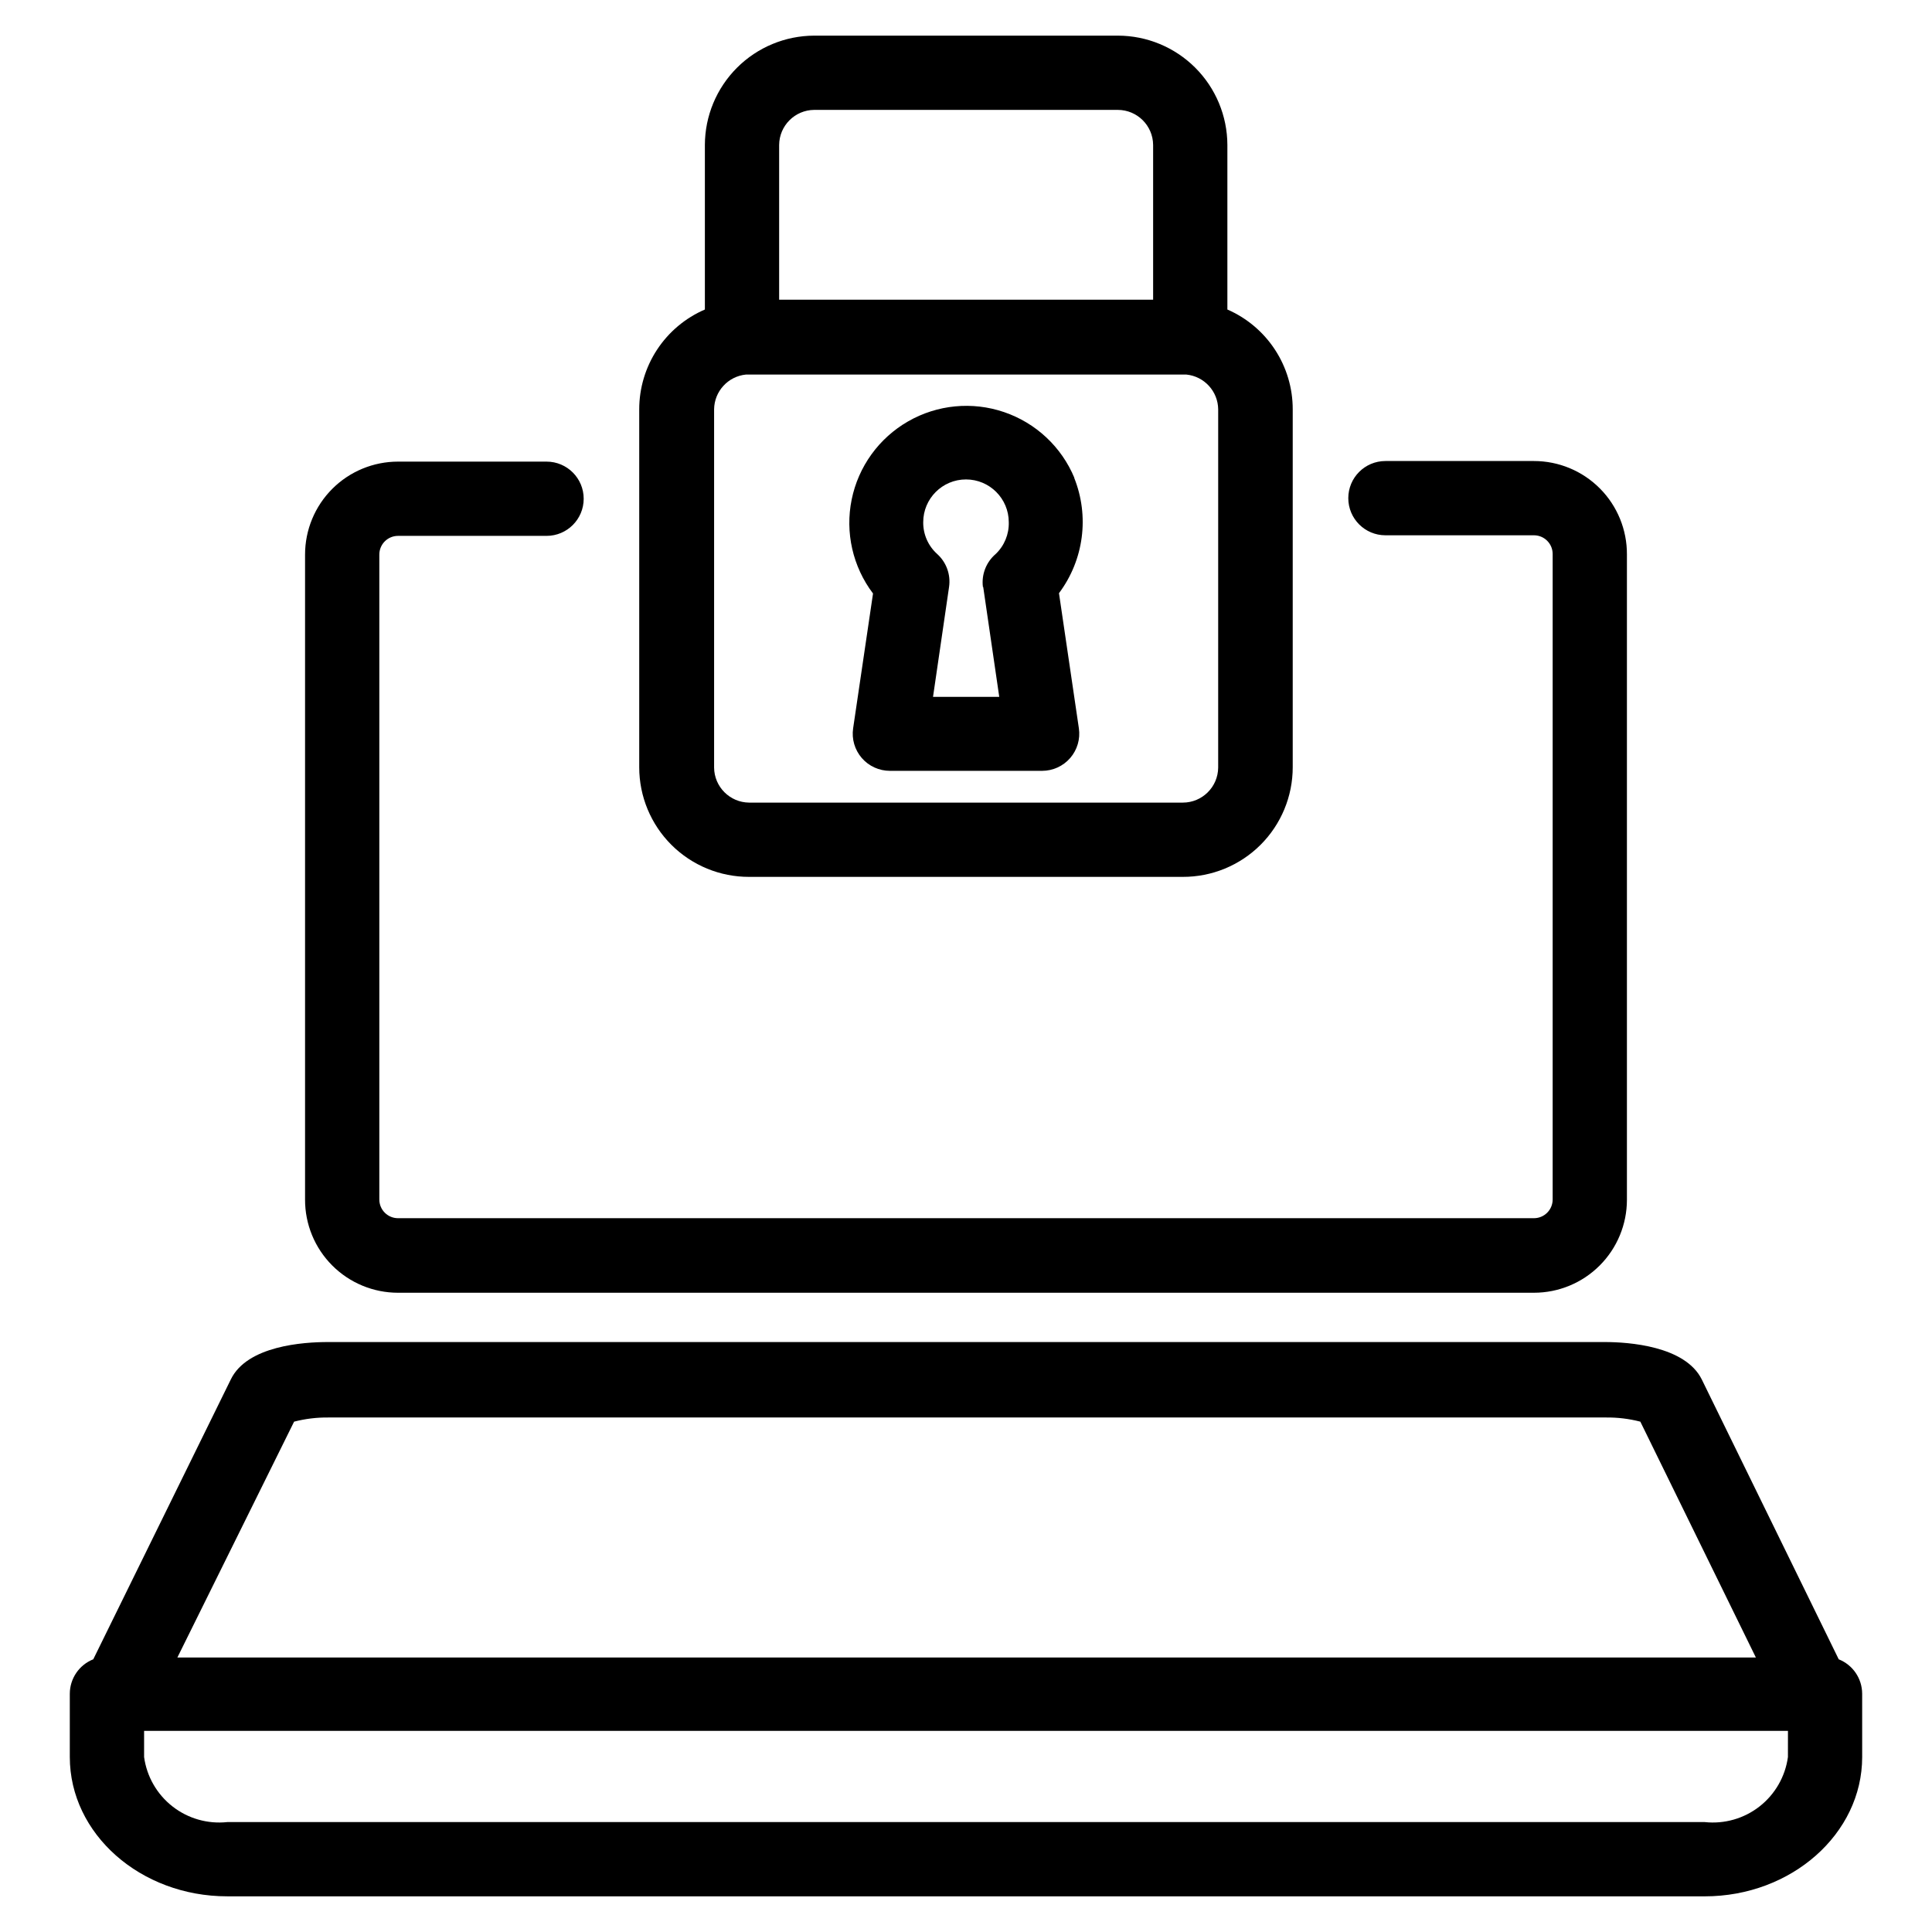<?xml version="1.0" encoding="UTF-8"?>
<!-- Uploaded to: ICON Repo, www.iconrepo.com, Generator: ICON Repo Mixer Tools -->
<svg fill="#000000" width="800px" height="800px" version="1.1" viewBox="144 144 512 512" xmlns="http://www.w3.org/2000/svg">
 <g>
  <path d="m631.28 583.73-36.289-74.156c-4.41-8.895-19.445-9.918-25.664-9.918h-338.5c-6.297 0-21.332 0.945-25.664 9.918l-36.445 74.156c-3.746 1.484-6.211 5.102-6.219 9.133v16.766c0 20.387 18.734 36.918 41.723 36.918l391.55 0.004c22.984 0 41.723-16.609 41.723-36.918l-0.004-16.77c-0.008-4.031-2.469-7.648-6.219-9.133zm-409.34-62.977c2.981-0.77 6.051-1.141 9.133-1.102h338.5c3.078-0.039 6.148 0.332 9.133 1.102l30.621 62.504h-418.32zm395.88 88.875c-0.707 5.18-3.406 9.875-7.519 13.094-4.117 3.219-9.324 4.707-14.52 4.148h-391.55c-5.195 0.559-10.406-0.93-14.52-4.148-4.117-3.219-6.816-7.914-7.523-13.094v-6.926h435.64z"/>
  <path d="m249.48 486.59h301.03c6.535 0 12.801-2.594 17.422-7.215s7.219-10.891 7.219-17.422v-170.98c0.039-6.562-2.535-12.871-7.164-17.527-4.625-4.652-10.914-7.269-17.477-7.269h-39.359c-5.434 0-9.84 4.402-9.84 9.84 0 5.434 4.406 9.84 9.84 9.84h39.359c2.738 0 4.961 2.219 4.961 4.957v171.06c0 2.742-2.223 4.961-4.961 4.961h-301.03c-2.738 0-4.957-2.219-4.957-4.961v-170.9c0-2.742 2.219-4.961 4.957-4.961h39.359c5.438 0 9.844-4.406 9.844-9.84s-4.406-9.84-9.844-9.84h-39.359c-6.535 0-12.801 2.594-17.422 7.215s-7.215 10.891-7.215 17.426v170.9c-0.023 6.551 2.562 12.836 7.188 17.477 4.621 4.637 10.902 7.242 17.449 7.242z"/>
  <path d="m342.53 376.38h114.93c7.719 0.02 15.125-3.031 20.59-8.48 5.465-5.449 8.535-12.852 8.535-20.566v-94.859c0.008-5.617-1.629-11.113-4.707-15.812-3.078-4.699-7.461-8.398-12.609-10.637v-43.613c-0.023-7.688-3.09-15.059-8.535-20.488-5.445-5.43-12.824-8.48-20.516-8.48h-80.449c-7.676 0.023-15.035 3.082-20.461 8.508-5.43 5.43-8.488 12.785-8.508 20.461v43.613c-5.168 2.227-9.566 5.922-12.66 10.621-3.09 4.699-4.738 10.203-4.738 15.828v94.859c0 7.715 3.07 15.117 8.535 20.566 5.465 5.449 12.875 8.5 20.59 8.48zm124.3-28.969c-0.043 5.141-4.227 9.289-9.367 9.289h-114.93c-5.109-0.043-9.246-4.176-9.289-9.289v-94.938c0.059-4.766 3.684-8.73 8.426-9.211h116.74c4.742 0.48 8.367 4.445 8.422 9.211zm-107.06-174.29h80.449c5.144 0 9.328 4.148 9.371 9.289v41.016h-99.109v-41.016c0.043-5.109 4.176-9.246 9.289-9.289z"/>
  <path d="m428.73 270.66c-3.418-8.227-10.215-14.586-18.648-17.453-8.434-2.871-17.695-1.977-25.426 2.461-7.727 4.434-13.176 11.977-14.953 20.707-1.781 8.73 0.281 17.805 5.656 24.91l-5.273 35.738c-0.414 2.832 0.426 5.699 2.301 7.863 1.875 2.16 4.598 3.398 7.461 3.394h40.305c2.859 0.004 5.582-1.234 7.457-3.394 1.875-2.164 2.715-5.031 2.305-7.863l-5.273-35.816-0.004-0.004c6.598-8.805 8.121-20.414 4.016-30.621zm-24.168 28.891 4.25 29.125-17.551 0.004 4.25-29.125v-0.004c0.477-3.254-0.703-6.535-3.148-8.738-2.387-2.144-3.734-5.215-3.699-8.422 0-6.262 5.074-11.336 11.336-11.336 6.258 0 11.336 5.074 11.336 11.336 0.09 3.172-1.168 6.234-3.465 8.422-2.531 2.156-3.805 5.441-3.387 8.738z"/>
 </g>
</svg>